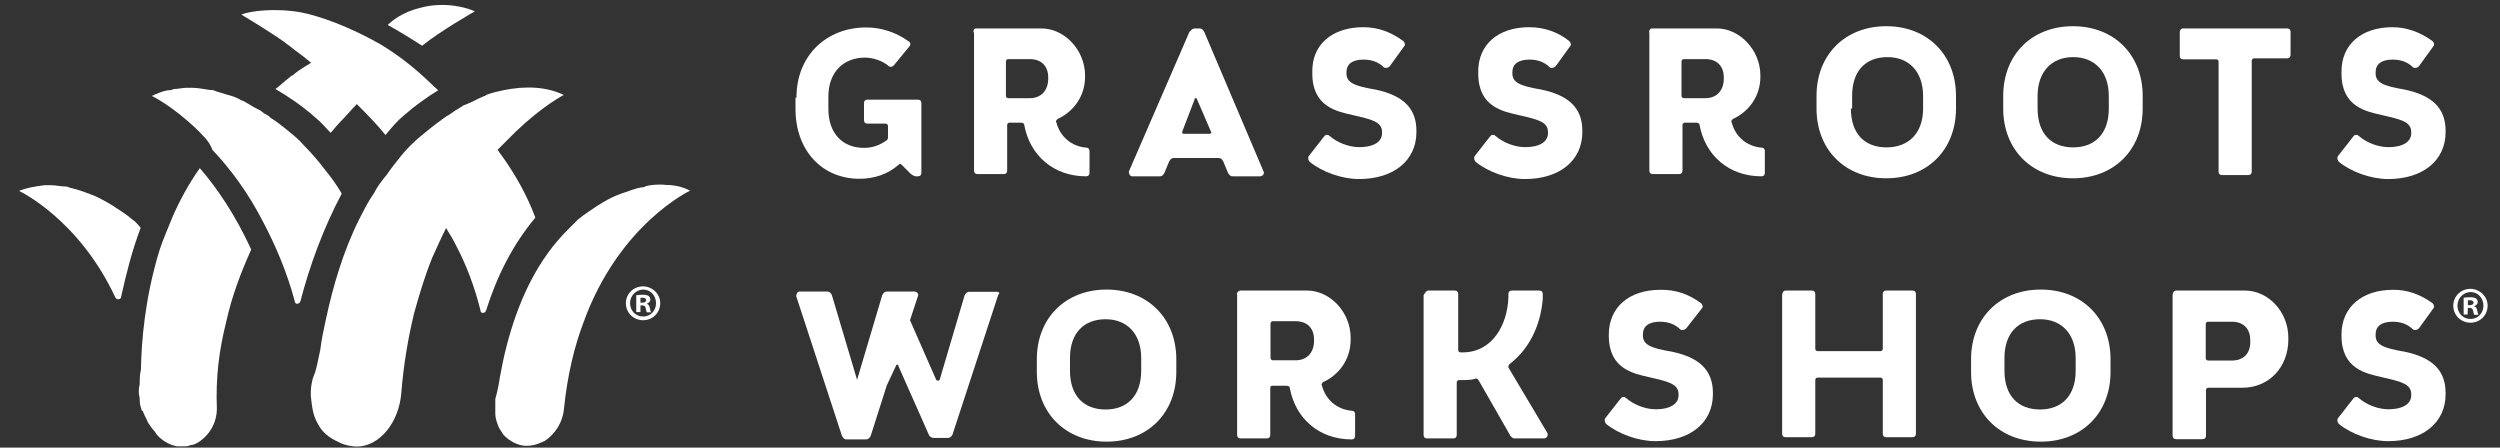 <?xml version="1.0" encoding="utf-8"?>
<!-- Generator: Adobe Illustrator 23.0.4, SVG Export Plug-In . SVG Version: 6.00 Build 0)  -->
<svg version="1.1" id="Layer_1" xmlns="http://www.w3.org/2000/svg" xmlns:xlink="http://www.w3.org/1999/xlink" x="0px" y="0px"
	 viewBox="0 0 1011 181" style="enable-background:new 0 0 1011 181;" xml:space="preserve">
<rect x="0" y="0" width="1011" height="181" fill="#333333" stroke="none"/>
<style type="text/css">
	.st0{fill-rule:evenodd;clip-rule:evenodd;fill:#FFFFFF;}
	.st1{fill:#FFFFFF;}
</style>
<g id="Logo">
	<g id="Wordmark" transform="translate(67, 2)">
		<g id="Group-2">
			<path id="Fill-1" class="st0" d="M255.1,37.3c0-16.7,12-28.2,28.2-28.2c6,0,12,1.9,17.1,5.6c0.9,0.5,0.9,1.4,0.5,1.9l-6.5,7.9
				c-0.5,0.5-1.4,0.9-2.3,0c-2.3-1.9-6-3.2-9.3-3.2c-8.8,0-14.8,6-14.8,15.7v5.1c0,9.7,5.6,15.7,14.4,15.7c3.2,0,6-0.9,8.8-2.8
				c0.9-0.5,0.9-0.9,0.9-1.9v-4.2c0-0.5-0.5-0.9-0.9-0.9h-7.4c-0.9,0-1.4-0.5-1.4-1.4v-6.9c0-0.9,0.5-1.4,1.4-1.4h20.4
				c0.9,0,1.4,0.5,1.4,1.4v28.2c0,0.9-0.5,1.4-1.4,1.4h-0.9c-0.5,0-1.4-0.5-1.9-0.9l-3.7-3.7c-0.5-0.5-0.9-0.5-1.4,0
				c-4.2,3.7-9.7,5.6-15.7,5.6c-15.3,0-25.9-11.6-25.9-28.2v-4.6h0.4V37.3z"/>
			<path id="Fill-3" class="st0" d="M339.8,36.8c0,0.5,0.5,0.9,0.9,0.9h8.8c4.6,0,7.4-3.2,7.4-7.9v-0.5c0-4.6-2.8-7.4-7.4-7.4h-8.8
				c-0.5,0-0.9,0.5-0.9,0.9V36.8z M327.8,9.5h26.4c9.3,0,17.6,8.8,17.6,19V29c0,8.3-5.1,14.4-11.1,17.1c-0.5,0.5-0.9,0.9-0.5,1.4
				c1.4,5.6,6,9.7,12,10.2c0.9,0,1.4,0.5,1.4,1.4v8.8c0,0.9-0.5,1.4-1.4,1.4c-13,0-22.7-8.3-25-20.8c0-0.5-0.5-0.9-1.4-0.9h-4.6
				c-0.5,0-0.9,0.5-0.9,0.9V67c0,0.9-0.5,1.4-1.4,1.4h-10.6c-0.9,0-1.4-0.5-1.4-1.4V11.4C326.4,10.4,326.8,9.5,327.8,9.5z"/>
			<path id="Fill-5" class="st0" d="M411.1,51.2c0,0.5,0,0.9,0.5,0.9h10.6c0.5,0,0.9-0.5,0.5-0.9l-5.6-13c0-0.5-0.5-0.5-0.5-0.5
				c-0.5,0-0.5,0-0.5,0.5L411.1,51.2z M416.2,9.5h1.9c0.9,0,1.4,0.5,1.9,1.4l24,56.5c0.5,0.9-0.5,1.9-1.4,1.9h-11.1
				c-0.9,0-1.4-0.5-1.9-1.4l-1.9-4.6c-0.5-0.9-0.9-1.4-1.9-1.4h-18.1c-0.9,0-1.4,0.5-1.9,1.4l-1.9,4.6c-0.5,0.9-0.9,1.4-1.9,1.4
				h-11.1c-0.9,0-1.4-0.9-1.4-1.9L414,10.9C414.8,10,415.3,9.5,416.2,9.5z"/>
			<path id="Fill-7" class="st0" d="M500.5,14.6c0.5,0.5,0.9,1.4,0.5,1.9l-6,8.3c-0.5,0.5-1.4,0.9-2.3,0.5c-2.3-2.3-5.1-3.2-8.3-3.2
				c-4.6,0-6.9,1.9-6.9,5.1v0.5c0,3.7,3.2,5.1,11.6,6.5c11.1,2.3,16.7,7.4,16.7,16.7v0.5c0,11.6-9.3,19-23.2,19
				c-6.9,0-14.8-2.8-19.9-6.9c-0.5-0.5-0.9-1.4-0.5-2.3l6.5-8.3c0.5-0.5,1.4-0.5,1.9,0c3.2,2.8,7.9,4.6,12,4.6
				c6.9,0,9.3-2.8,9.3-5.6v-0.5c0-4.2-4.2-5.1-12-6.9c-6-1.4-16.2-3.2-16.2-16.7v-0.5C463.4,16,471.8,9,484.3,9
				C490.3,9,495.4,10.9,500.5,14.6"/>
			<path id="Fill-9" class="st0" d="M567.6,14.6c0.5,0.5,0.9,1.4,0.5,1.9l-6,8.3c-0.5,0.5-1.4,0.9-2.3,0.5c-2.3-2.3-5.1-3.2-8.3-3.2
				c-4.6,0-6.9,1.9-6.9,5.1v0.5c0,3.7,3.2,5.1,11.6,6.5c11.1,2.3,16.7,7.4,16.7,16.7v0.5c0,11.6-9.3,19-23.2,19
				c-6.9,0-14.8-2.8-19.9-6.9c-0.5-0.5-0.9-1.4-0.5-2.3l6.5-8.3c0.5-0.5,1.4-0.5,1.9,0c3.2,2.8,7.9,4.6,12,4.6
				c6.9,0,9.3-2.8,9.3-5.6v-0.5c0-4.2-4.2-5.1-12-6.9c-6-1.4-16.2-3.2-16.2-16.7v-0.5C530.6,16,538.9,9,551.4,9
				C557.4,9,563,10.9,567.6,14.6"/>
			<path id="Fill-11" class="st0" d="M613,36.8c0,0.5,0.5,0.9,0.9,0.9h8.8c4.6,0,7.4-3.2,7.4-7.9v-0.5c0-4.6-2.8-7.4-7.4-7.4h-8.8
				c-0.5,0-0.9,0.5-0.9,0.9V36.8z M600.9,9.5h26.4c9.3,0,17.6,8.8,17.6,19V29c0,8.3-5.1,14.4-11.1,17.1c-0.5,0.5-0.9,0.9-0.5,1.4
				c1.4,5.6,6,9.7,12,10.2c0.9,0,1.4,0.5,1.4,1.4v8.8c0,0.9-0.5,1.4-1.4,1.4c-13,0-22.7-8.3-25-20.8c0-0.5-0.5-0.9-1.4-0.9h-4.6
				c-0.5,0-0.9,0.5-0.9,0.9V67c0,0.9-0.5,1.4-1.4,1.4h-10.6c-0.9,0-1.4-0.5-1.4-1.4V11.4C599.6,10.4,600.5,9.5,600.9,9.5z"/>
			<path id="Fill-13" class="st0" d="M681.5,41.9c0,10.2,5.6,15.7,14.4,15.7s14.8-5.6,14.8-15.7v-5.1c0-9.7-5.6-15.7-14.4-15.7
				S682,26.6,682,36.8v5.1C682,41.9,681.5,41.9,681.5,41.9z M667.6,36.8c0-16.7,11.6-28.2,28.2-28.2c16.7,0,28.2,11.6,28.2,28.2v5.1
				c0,16.7-11.6,28.2-28.2,28.2c-16.7,0-28.2-11.6-28.2-28.2V36.8z"/>
			<path id="Fill-15" class="st0" d="M757,41.9c0,10.2,5.6,15.7,14.4,15.7c8.8,0,14.4-5.6,14.4-15.7v-5.1c0-9.7-5.6-15.7-14.4-15.7
				c-8.8,0-14.4,6-14.4,15.7V41.9z M743.1,36.8c0-16.7,11.6-28.2,28.2-28.2c16.7,0,28.2,11.6,28.2,28.2v5.1
				c0,16.7-11.6,28.2-28.2,28.2c-16.7,0-28.2-11.6-28.2-28.2V36.8z"/>
			<path id="Fill-17" class="st0" d="M815.8,9.5h42.1c0.9,0,1.4,0.5,1.4,1.4v9.3c0,0.9-0.5,1.4-1.4,1.4h-13.4
				c-0.5,0-0.9,0.5-0.9,0.9v44.9c0,0.9-0.5,1.4-1.4,1.4h-10.6c-0.9,0-1.4-0.5-1.4-1.4V22.9c0-0.5-0.5-0.9-0.9-0.9h-13.4
				c-0.9,0-1.4-0.5-1.4-1.4v-9.3C814.4,10.4,814.9,9.5,815.8,9.5"/>
			<path id="Fill-19" class="st0" d="M916.7,14.6c0.5,0.5,0.9,1.4,0.5,1.9l-6,8.3c-0.5,0.5-1.4,0.9-2.3,0.5
				c-2.3-2.3-5.1-3.2-8.3-3.2c-4.6,0-6.9,1.9-6.9,5.1v0.5c0,3.7,3.2,5.1,11.6,6.5c11.1,2.3,16.7,7.4,16.7,16.7v0.5
				c0,11.6-9.3,19-23.2,19c-6.9,0-14.8-2.8-19.9-6.9c-0.5-0.5-0.9-1.4-0.5-2.3l6.5-8.3c0.5-0.5,1.4-0.5,1.9,0
				c3.2,2.8,7.9,4.6,12,4.6c6.9,0,9.3-2.8,9.3-5.6v-0.5c0-4.2-4.2-5.1-12-6.9c-6-1.4-16.2-3.2-16.2-16.7v-0.5
				C879.7,16,888,9,900.5,9C906.1,9,911.6,10.9,916.7,14.6"/>
			<path id="Fill-22" class="st0" d="M336.1,116H325c-0.9,0-1.4,0.5-1.9,1.4L313,151.6c-0.5,0.5-0.9,0.5-1.4,0L301,127.5l3.2-9.7
				c0.5-0.9-0.5-1.9-1.4-1.9h-11.1c-0.9,0-1.4,0.5-1.9,1.4l-10.2,34.3l-10.2-34.3c-0.5-0.9-0.9-1.4-1.9-1.4h-11.1
				c-0.9,0-1.4,0.9-1.4,1.9l18.5,56.5c0.5,0.9,0.9,1.4,1.9,1.4h2.3h3.2h2.3c0.9,0,1.4-0.5,1.9-1.4l6.5-20.4l3.7-7.9
				c0-0.5,0.5-0.5,0.5-0.5c0.5,0,0.5,0,0.5,0.5l12.5,28.2c0.5,0.5,0.9,0.9,1.9,0.9h5.6c0.9,0,1.4-0.5,1.9-1.4l18.5-56.5
				C337.5,116.5,337,116,336.1,116"/>
			<path id="Fill-24" class="st0" d="M365.7,147.9c0,10.2,5.6,15.7,14.4,15.7s14.4-5.6,14.4-15.7v-5.1c0-9.7-5.6-15.7-14.4-15.7
				s-14.4,5.6-14.4,15.7V147.9z M352.3,143.3c0-16.7,11.6-28.2,28.2-28.2s28.2,11.6,28.2,28.2v5.1c0,16.7-11.6,28.2-28.2,28.2
				s-28.2-11.6-28.2-28.2C352.3,148.4,352.3,143.3,352.3,143.3z"/>
			<path id="Fill-26" class="st0" d="M446.8,142.8c0,0.5,0.5,0.9,0.9,0.9h9.3c4.6,0,7.4-3.2,7.4-7.9v-0.5c0-4.6-2.8-7.4-7.4-7.4
				h-9.3c-0.5,0-0.9,0.5-0.9,0.9V142.8z M434.7,115.5h26.9c9.3,0,17.6,8.8,17.6,19v0.9c0,8.3-5.1,14.4-11.1,17.1
				c-0.5,0.5-0.9,0.9-0.5,1.4c1.4,5.6,6,9.7,12,10.2c0.9,0,1.4,0.5,1.4,1.4v8.8c0,0.9-0.5,1.4-1.4,1.4c-13,0-22.7-8.3-25-20.8
				c0-0.5-0.5-0.9-1.4-0.9h-5.6c-0.9,0-0.9,0.5-0.9,1.4v18.5c0,0.9-0.5,1.4-1.4,1.4h-10.6c-0.9,0-1.4-0.5-1.4-1.4v-56.5
				C432.9,116.5,433.8,115.5,434.7,115.5z"/>
			<path id="Fill-28" class="st0" d="M510.7,115.5h10.6c0.9,0,1.4,0.5,1.4,1.4v22.7c0,0.5,0.5,0.9,0.9,0.9h0.9
				c12,0,18.1-11.1,18.5-22.2v-1.4c0-0.9,0.5-1.4,1.4-1.4h11.1c0.9,0,1.4,0.5,1.4,1.4v1.9c-0.9,11.1-5.6,20.4-13.4,26.4
				c-0.5,0.5-0.5,0.9-0.5,1.4l15.7,26.4c0.5,0.9,0,2.3-1.4,2.3h-12c-0.5,0-0.9-0.5-1.4-0.9l-13-22.7c-0.5-0.5-0.9-0.9-1.4-0.5
				c-1.4,0.5-3.7,0.5-5.6,0.5H523c-0.5,0-0.9,0.5-0.9,0.9v21.3c0,0.9-0.5,1.4-1.4,1.4h-10.6c-0.9,0-1.4-0.5-1.4-1.4v-56.5
				C509.3,116.5,509.7,115.5,510.7,115.5"/>
			<path id="Fill-30" class="st0" d="M620.9,120.6c0.5,0.5,0.9,1.4,0.5,1.9l-6.5,8.3c-0.5,0.5-1.4,0.9-2.3,0.5
				c-2.3-2.3-5.1-3.2-8.3-3.2c-4.6,0-6.9,1.9-6.9,5.1v0.5c0,3.7,3.2,5.1,11.6,6.5c11.1,2.3,16.7,7.4,16.7,16.7v0.5
				c0,11.6-9.3,19-23.2,19c-6.9,0-14.8-2.8-19.9-6.9c-0.5-0.5-0.9-1.4-0.5-2.3l6.5-8.3c0.5-0.5,1.4-0.5,1.9,0
				c3.2,2.8,7.9,4.6,12,4.6c6.9,0,9.3-2.8,9.3-5.6v-0.5c0-4.2-4.2-5.1-12-6.9c-6-1.4-16.2-3.2-16.2-16.7v-0.5
				c0-11.1,8.3-18.1,20.8-18.1C610.7,115.1,615.8,116.9,620.9,120.6"/>
			<path id="Fill-32" class="st0" d="M655.1,115.5h10.6c0.9,0,1.4,0.5,1.4,1.4v22.2c0,0.5,0.5,0.9,0.9,0.9h25.5
				c0.5,0,0.9-0.5,0.9-0.9v-22.2c0-0.9,0.5-1.4,1.4-1.4h10.6c0.9,0,1.4,0.5,1.4,1.4v56.5c0,0.9-0.5,1.4-1.4,1.4h-10.6
				c-0.9,0-1.4-0.5-1.4-1.4v-21.8c0-0.5-0.5-0.9-0.9-0.9H668c-0.5,0-0.9,0.5-0.9,0.9v21.8c0,0.9-0.5,1.4-1.4,1.4h-10.6
				c-0.9,0-1.4-0.5-1.4-1.4v-56C653.7,116.5,654.2,115.5,655.1,115.5"/>
			<path id="Fill-34" class="st0" d="M743.6,147.9c0,10.2,5.6,15.7,14.4,15.7s14.4-5.6,14.4-15.7v-5.1c0-9.7-5.6-15.7-14.4-15.7
				s-14.4,5.6-14.4,15.7V147.9z M730.1,143.3c0-16.7,11.6-28.2,28.2-28.2c16.7,0,28.2,11.6,28.2,28.2v5.1
				c0,16.7-11.6,28.2-28.2,28.2c-16.7,0-28.2-11.6-28.2-28.2V143.3z"/>
			<path id="Fill-36" class="st0" d="M825,129v13.9c0,0.5,0.5,0.9,0.9,0.9h9.7c4.6,0,7.4-2.8,7.4-7.4v-0.9c0-4.6-2.8-7.4-7.4-7.4
				H826C825.5,128,825,128.5,825,129 M813,115.5h27.8c9.7,0,17.6,8.8,17.6,19v0.9c0,11.1-7.9,19.4-18.5,19.4H826
				c-0.5,0-0.9,0.5-0.9,0.9v18.5c0,0.9-0.5,1.4-1.4,1.4H813c-0.9,0-1.4-0.5-1.4-1.4v-56.9C811.6,116.5,812.1,115.5,813,115.5"/>
			<path id="Fill-38" class="st0" d="M916.7,120.6c0.5,0.5,0.9,1.4,0.5,1.9l-6,8.3c-0.5,0.5-1.4,0.9-2.3,0.5
				c-2.3-2.3-5.1-3.2-8.3-3.2c-4.6,0-6.9,1.9-6.9,5.1v0.5c0,3.7,3.2,5.1,11.6,6.5c11.1,2.3,16.7,7.4,16.7,16.7v0.5
				c0,11.6-9.3,19-23.2,19c-6.9,0-14.8-2.8-19.9-6.9c-0.5-0.5-0.9-1.4-0.5-2.3l6.5-8.3c0.5-0.5,1.4-0.5,1.9,0
				c3.2,2.8,7.9,4.6,12,4.6c6.9,0,9.3-2.8,9.3-5.6v-0.5c0-4.2-4.2-5.1-12-6.9c-6-1.4-16.2-3.2-16.2-16.7v-0.5
				c0-11.1,8.3-18.1,20.8-18.1C906.1,115.1,911.6,116.9,916.7,120.6"/>
		</g>
	</g>
	<g id="Icon">
		<g id="Group">
			<path id="Fill-41" class="st0" d="M202.2,152.3c2.8-15.7,8.3-34.7,19.4-50c2.3-3.2,5.1-6.5,7.9-9.3c1.4-1.4,2.8-2.8,4.2-4.2
				c2.8-2.3,5.1-3.7,7.9-5.6c0.9-0.5,1.4-0.9,2.3-1.4c2.3-1.4,4.2-2.3,6.5-3.2c0.5,0,0.9-0.5,1.4-0.5c2.8-0.9,5.1-1.9,7.4-2.3
				c0.5,0,1.4,0,1.9-0.5c1.9-0.5,5.1-0.9,8.3-0.5c3.7,0,6.9,0.9,9.7,2.3c0,0-28.7,13.4-43.1,53.2c-3.7,9.7-6.5,21.3-7.9,34.7
				c-0.5,6-3.7,10.6-7.9,13.4c-0.5,0-3.2,1.9-7.4,1.9c-3.2,0-6.9-1.9-9.3-4.6l0,0c-0.9-1.4-1.9-2.8-2.3-4.2l0,0
				c-0.5-1.4-0.9-2.8-0.9-4.2c0-0.5,0-0.9,0-0.9c0-1.4,0-3.2,0-5.1C201.2,158.3,201.7,155.5,202.2,152.3"/>
			<path id="Fill-43" class="st0" d="M17.9,74.9L17.9,74.9c0.5,0,0.5,0,0.9,0s1.4,0,1.9,0c1.9,0,3.7,0.5,5.6,0.5
				c0.5,0,0.9,0,1.9,0.5c2.3,0.5,5.1,1.4,7.4,2.3c0.5,0,0.9,0.5,1.4,0.5c2.3,0.9,4.2,1.9,6.5,3.2c0.9,0.5,1.4,0.9,2.3,1.4
				c2.8,1.9,5.1,3.2,7.9,5.6c1.4,0.9,2.3,2.3,3.2,3.2c-3.7,9.7-6,19.4-7.9,27.8c0,1.4-1.9,1.4-2.3,0.5c-14.9-32-39-43.2-39-43.2
				C10.9,75.9,14.2,75.4,17.9,74.9"/>
			<path id="Fill-49" class="st0" d="M177.2,36.5c-4.6,2.8-9.7,6.5-13.9,10.2c-2.8,2.3-5.1,5.1-7.4,7.9c-3.7-4.6-7.9-8.8-11.6-12.5
				c-2.3,2.3-4.6,5.1-6.9,7.4c-1.4,1.4-2.3,2.8-3.7,4.2c-1.9-1.9-3.7-4.2-6-6C122.5,43,117,39.3,111.4,36c1.9-1.4,3.7-3.2,5.6-4.6
				c0.5-0.5,0.9-0.9,1.4-0.9l0.5-0.5c2.3-1.9,4.6-3.2,6.9-4.6l0,0c-3.2-2.8-6-4.6-8.3-6.5c-1.9-1.4-3.7-2.8-5.1-3.7
				c-6.9-4.6-14.8-9.3-14.8-9.3c3.2-1.4,13.4-2.8,24.1-0.9C129,6.4,141,10.6,154,18C167,25.9,173.9,33.7,177.2,36.5"/>
			<path id="Fill-51" class="st0" d="M64.6,100.9c1.4-4.2,3.2-8.3,5.1-13c2.8-6.5,6.5-13.4,11.1-19.9c6.9,7.9,14.4,19,20.8,32.9
				c-4.2,9.3-7.9,19-10.2,29.6c-2.8,11.1-4.2,22.2-3.7,34.7c0,6-3.2,11.1-7.9,13.9c-0.9,0.5-1.9,0.9-2.8,0.9
				c-0.9,0.5-1.9,0.5-2.8,0.5s-1.9,0-2.3,0c-0.9,0-1.9-0.5-2.3-0.5c-2.3-0.9-4.6-2.3-6.5-4.6c0-0.5-0.5-0.5-0.5-0.9
				c-0.9-0.9-1.9-2.3-2.8-3.7l0,0c-0.5-1.4-1.4-2.8-1.9-4.2c0,0,0-0.5-0.5-0.5c-0.5-1.4-0.9-2.8-0.9-4.2c0-0.5,0-0.9,0-0.9
				c-0.5-1.9-0.5-3.7,0-5.6c0-1.9,0-3.7,0.5-6C57.2,137.9,58.6,120.3,64.6,100.9"/>
			<path id="Fill-53" class="st0" d="M79.5,52.2c-10.2-9.7-18.1-13.4-18.1-13.4c1.9-0.9,4.2-1.9,6.5-2.3c0.9,0,1.4,0,2.3-0.5
				c1.9,0,3.7-0.5,5.1-0.5c0.9,0,1.9,0,2.3,0c2.3,0,4.6,0.5,7.4,0.9c0.9,0,1.4,0,2.3,0.5c1.4,0.5,3.2,0.9,4.6,1.4
				c1.9,0.5,3.2,0.9,5.1,1.9c0.5,0.5,1.4,0.5,1.9,0.9c0.9,0.5,2.3,1.4,3.2,1.9l0,0c1.4,0.9,3.2,1.4,4.6,2.8c0.9,0.5,1.9,0.9,2.8,1.9
				c2.3,1.4,4.6,3.2,6.9,5.1s4.6,3.7,6.5,6c3.2,3.2,6,6.5,8.8,10.2c2.3,2.8,4.6,6,6.5,9.3c-7.4,13.9-13,29.2-16.7,43.5
				c-0.5,1.4-2.3,1.4-2.3,0c-3.2-12-7.9-22.7-12.5-31.5C100.3,77.7,92.9,68,85.9,60.6C84.6,56.9,81.8,54.6,79.5,52.2"/>
			<path id="Fill-55" class="st0" d="M129.5,141.6c0.5-4.2,1.4-8.3,2.3-12.5c2.8-13,6.9-27.3,13.4-40.3c1.9-3.7,3.7-7.4,6-10.6
				c1.4-2.8,3.2-5.1,5.1-7.4c1.9-2.8,4.2-5.6,6-7.9c2.3-2.8,5.1-5.6,7.9-7.9c2.8-2.3,5.6-4.6,8.3-6.5c0.5-0.5,1.4-0.9,1.9-1.4
				c1.9-0.9,3.2-2.3,5.1-3.2l0,0c0.5-0.5,0.9-0.5,1.4-0.9c0.5-0.5,0.9-0.5,1.9-0.9c2.3-0.9,4.6-2.3,6.9-3.2l0,0
				c0.5,0,0.9-0.5,0.9-0.5c2.3-0.9,4.6-1.4,6.9-1.9c9.3-1.9,17.6-1.4,24.5,1.9c0,0-8.3,4.2-19.4,14.8c-2.3,2.3-4.6,4.6-7.4,7.4
				c0.5,0.5,0.9,1.4,1.4,1.9c6,8.3,10.6,16.7,13.9,25.5l0,0c-9.3,11.1-15.7,24.1-19.9,37.5c-0.5,1.4-2.3,1.4-2.3,0
				c-2.3-9.3-5.6-18.1-9.7-25.9c-1.4-2.8-2.8-5.1-4.2-7.4c-1.9,3.7-3.7,7.9-5.6,12c-2.8,6.9-5.1,14.4-7.4,22.7
				c-2.3,9.7-4.2,20.4-5.1,31.9c-0.9,12-8.8,21.8-18.1,21.8c-1.4,0-5.1-0.5-7.4-1.9c-3.2-1.4-6.5-3.7-8.3-7.4
				c-1.9-3.2-2.3-6.5-2.8-11.1v-1.9c0-1.9,0.5-4.2,0.9-5.6C128.1,149.5,128.5,145.8,129.5,141.6"/>
			<path id="Fill-46" class="st0" d="M156.8,10.1c1.4-1.4,5.6-5.1,13-6.9c10.2-2.8,19.4,0,22.2,1.4c0,0-13.9,7.9-21.3,13.9
				C165.6,15.2,161,12.4,156.8,10.1"/>
		</g>
	</g>
</g>
<g>
	<path class="st1" d="M1006,123.6c0,3.8-3,6.9-6.9,6.9s-7-3-7-6.9c0-3.8,3.1-6.8,7-6.8C1002.9,116.9,1006,119.9,1006,123.6z
		 M993.8,123.6c0,3,2.2,5.4,5.3,5.4c3,0,5.2-2.4,5.2-5.4s-2.2-5.5-5.2-5.5C996,118.2,993.8,120.7,993.8,123.6z M997.9,127.2h-1.6
		v-6.8c0.6-0.1,1.5-0.2,2.6-0.2c1.3,0,1.9,0.2,2.4,0.5c0.4,0.3,0.7,0.8,0.7,1.5s-0.6,1.3-1.4,1.6v0.1c0.7,0.2,1,0.7,1.2,1.7
		s0.3,1.4,0.5,1.7h-1.7c-0.2-0.2-0.3-0.9-0.5-1.7c-0.1-0.7-0.5-1.1-1.4-1.1H998L997.9,127.2L997.9,127.2z M998,123.4h0.7
		c0.9,0,1.6-0.3,1.6-1c0-0.6-0.5-1-1.4-1c-0.4,0-0.7,0-0.9,0.1L998,123.4L998,123.4z"/>
</g>
<g>
	<path class="st1" d="M267,122.6c0,3.8-3,6.9-6.9,6.9s-7-3-7-6.9c0-3.8,3.1-6.8,7-6.8C263.9,115.9,267,118.9,267,122.6z
		 M254.8,122.6c0,3,2.2,5.4,5.3,5.4c3,0,5.2-2.4,5.2-5.4s-2.2-5.5-5.2-5.5C257,117.2,254.8,119.7,254.8,122.6z M258.9,126.2h-1.6
		v-6.8c0.6-0.1,1.5-0.2,2.6-0.2c1.3,0,1.9,0.2,2.4,0.5c0.4,0.3,0.7,0.8,0.7,1.5s-0.6,1.3-1.4,1.6v0.1c0.7,0.2,1,0.7,1.2,1.7
		s0.3,1.4,0.5,1.7h-1.7c-0.2-0.2-0.3-0.9-0.5-1.7c-0.1-0.7-0.5-1.1-1.4-1.1H259v2.7H258.9z M259,122.4h0.7c0.9,0,1.6-0.3,1.6-1
		c0-0.6-0.5-1-1.4-1c-0.4,0-0.7,0-0.9,0.1V122.4L259,122.4z"/>
</g>
</svg>
